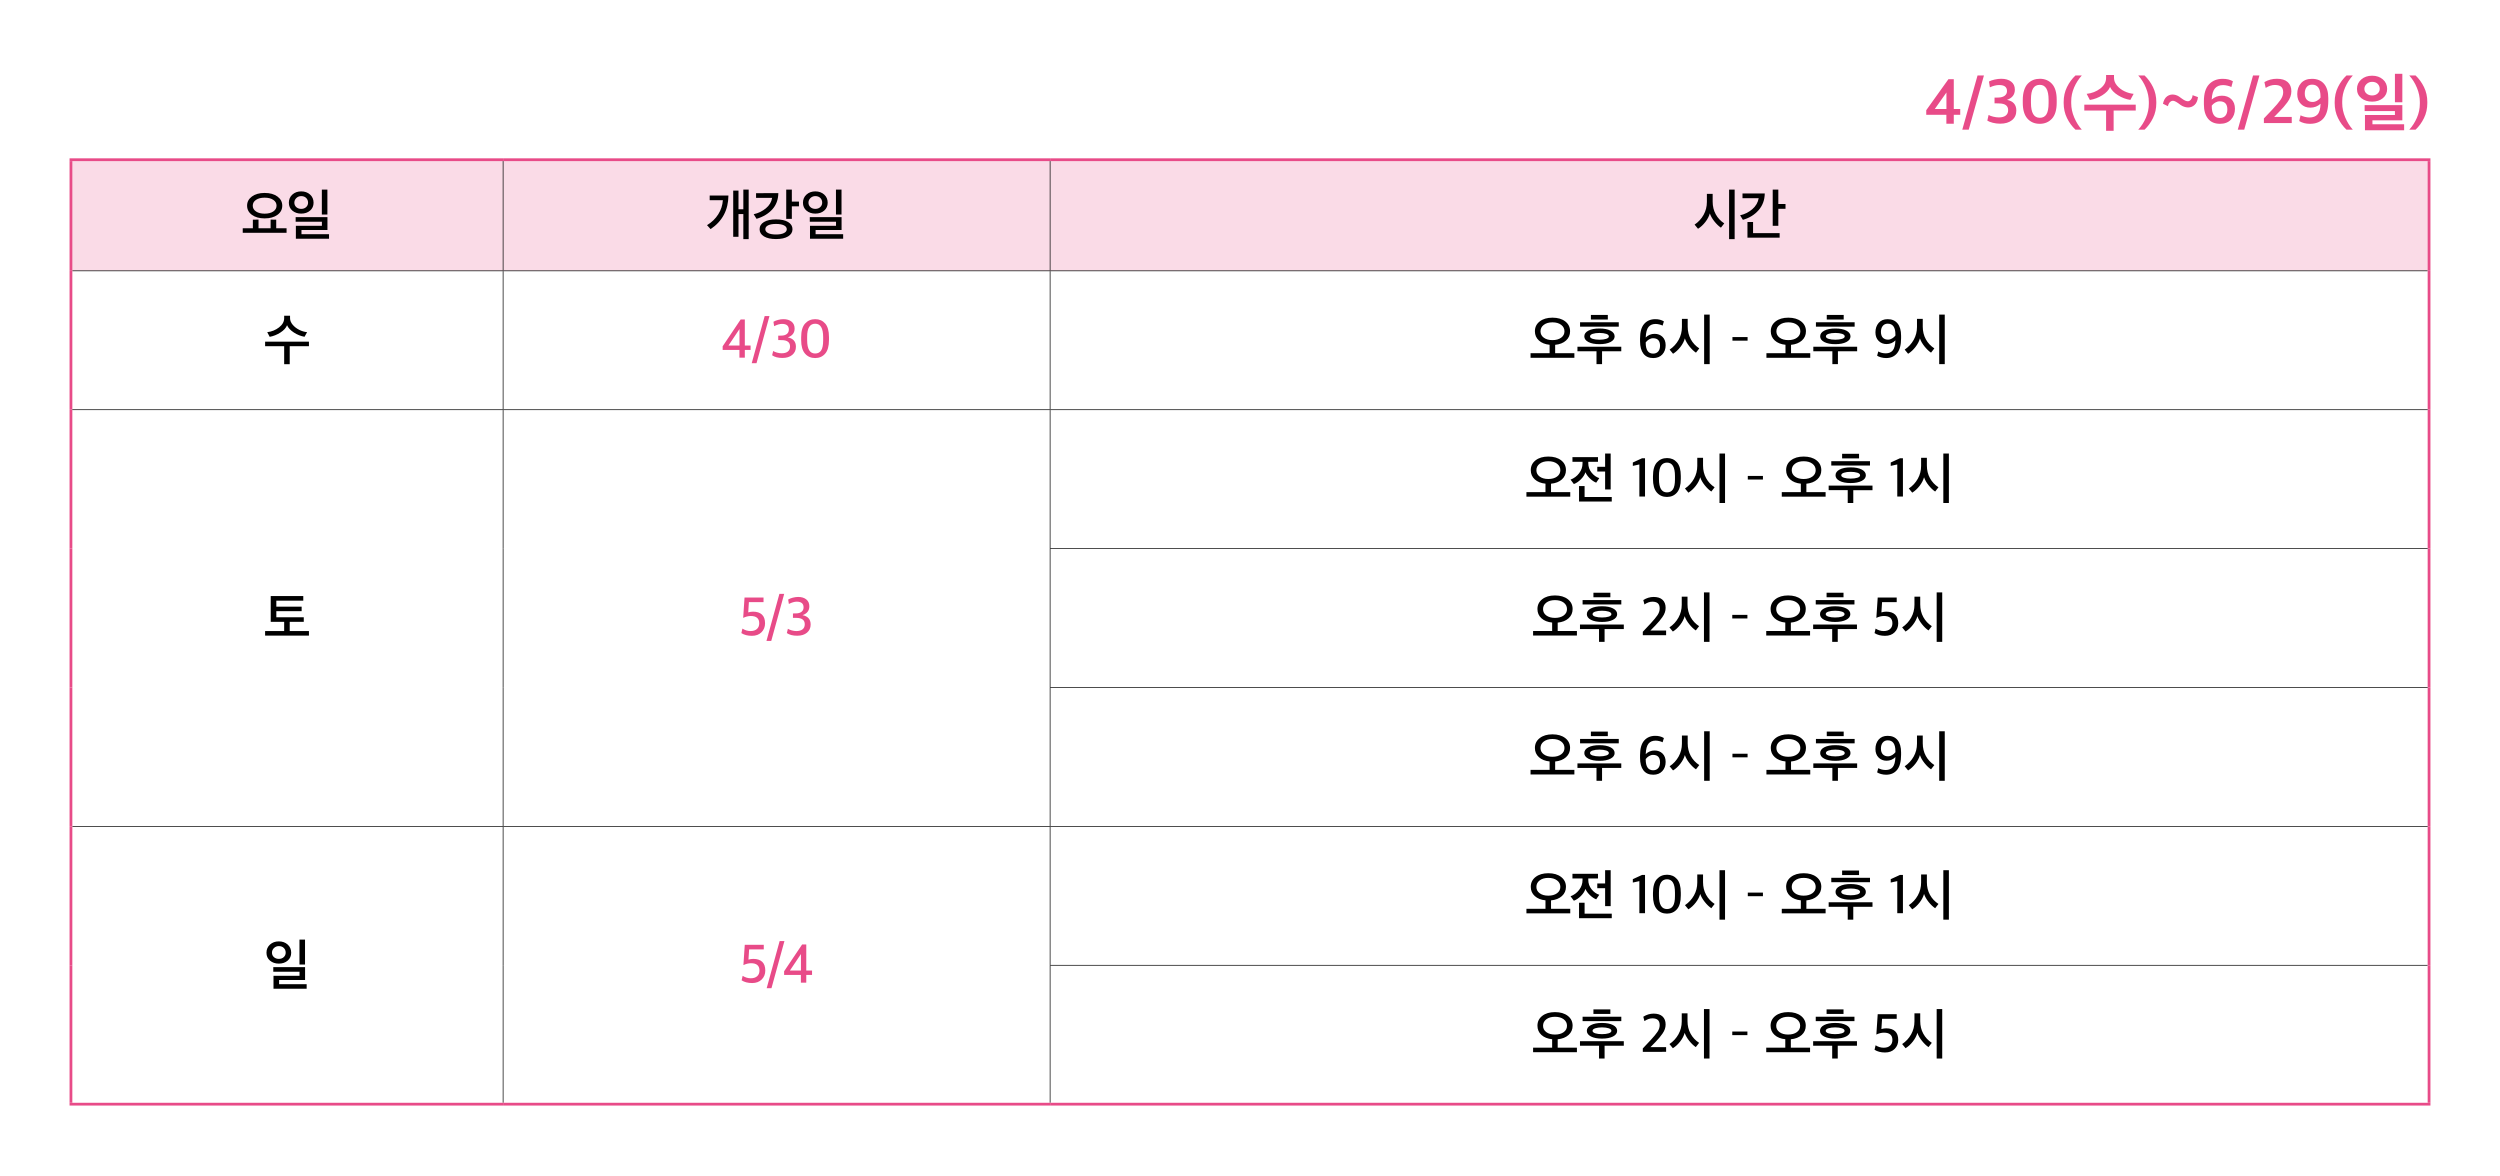 <svg xmlns="http://www.w3.org/2000/svg" xmlns:xlink="http://www.w3.org/1999/xlink" id="&#xB808;&#xC774;&#xC5B4;_1" x="0px" y="0px" viewBox="0 0 900 423.5" xml:space="preserve"><g>	<defs>		<rect id="SVGID_1_" width="900" height="423.5"></rect>	</defs>	<clipPath id="SVGID_2_">		<use xlink:href="#SVGID_1_"></use>	</clipPath>	<path clip-path="url(#SVGID_2_)" fill="#E84B88" d="M869.602,46.689c1.227-1.165,2.239-2.561,3.036-4.186s1.196-3.419,1.196-5.382  v-0.414c0-1.947-0.399-3.734-1.196-5.359s-1.809-3.021-3.036-4.186h-2.277c1.119,1.227,2.036,2.691,2.749,4.393  c0.713,1.702,1.069,3.412,1.069,5.129v0.667c0,1.748-0.353,3.431-1.058,5.048c-0.705,1.618-1.625,3.048-2.76,4.29H869.602z   M853.962,29.462c0.843,0,1.51,0.242,2.001,0.725c0.491,0.483,0.736,1.084,0.736,1.805c0,0.659-0.253,1.219-0.759,1.679  c-0.506,0.46-1.165,0.69-1.978,0.69c-0.797,0-1.46-0.222-1.989-0.667c-0.529-0.445-0.794-1.012-0.794-1.702  s0.276-1.284,0.828-1.782C852.559,29.711,853.211,29.462,853.962,29.462 M850.075,35.339c1.043,0.835,2.338,1.253,3.887,1.253  c1.579,0,2.875-0.422,3.887-1.265c1.012-0.843,1.518-1.947,1.518-3.312c0-1.395-0.51-2.538-1.529-3.427  c-1.02-0.889-2.312-1.334-3.876-1.334c-1.579,0-2.883,0.452-3.91,1.357s-1.541,2.039-1.541,3.404  C848.511,33.395,849.032,34.503,850.075,35.339 M864.841,26.564h-2.668v10.258h2.668V26.564z M865.485,44.734h-11.408v-1.403  h10.764v-5.474h-13.57v2.116h10.902v1.426h-10.787v5.497h14.099V44.734z M847.017,46.689c-1.104-1.242-2.017-2.71-2.737-4.405  c-0.721-1.694-1.081-3.407-1.081-5.14V36.5c0-1.748,0.352-3.427,1.058-5.037c0.705-1.61,1.625-3.044,2.76-4.301h-2.277  c-1.242,1.165-2.262,2.557-3.059,4.174c-0.798,1.618-1.196,3.408-1.196,5.371v0.414c0,1.963,0.398,3.757,1.196,5.382  c0.797,1.625,1.817,3.021,3.059,4.186H847.017z M835.379,34.775v0.391c-0.292,0.414-0.702,0.774-1.231,1.081  s-1.069,0.46-1.621,0.46c-0.844,0-1.522-0.257-2.036-0.77c-0.514-0.514-0.77-1.277-0.77-2.289c0-0.981,0.23-1.756,0.69-2.323  c0.46-0.567,1.111-0.851,1.955-0.851C834.374,30.474,835.379,31.908,835.379,34.775 M828.387,29.911  c-0.92,1.019-1.38,2.334-1.38,3.944c0,1.487,0.44,2.676,1.322,3.565c0.882,0.889,2.005,1.334,3.37,1.334  c1.441,0,2.675-0.468,3.703-1.403c-0.062,1.871-0.43,3.163-1.104,3.876c-0.675,0.712-1.641,1.069-2.898,1.069  c-0.522,0-1.097-0.081-1.725-0.241c-0.629-0.161-1.12-0.342-1.472-0.541l-0.483,2.07c1.104,0.659,2.384,0.989,3.841,0.989  c4.416,0,6.624-2.737,6.624-8.211v-1.058c0-2.223-0.51-3.933-1.53-5.129c-1.02-1.196-2.472-1.794-4.358-1.794  C830.61,28.381,829.307,28.891,828.387,29.911 M825.029,44.297v-2.208h-6.325l1.863-1.909c0.644-0.675,1.154-1.223,1.529-1.644  c0.376-0.422,0.817-0.974,1.323-1.657c0.506-0.682,0.878-1.356,1.115-2.023c0.238-0.668,0.357-1.331,0.357-1.99  c0-1.441-0.445-2.553-1.334-3.335c-0.889-0.782-2.185-1.173-3.887-1.173c-1.625,0-3.121,0.399-4.485,1.196l0.46,2.093  c1.165-0.705,2.254-1.058,3.266-1.058c1.027,0,1.79,0.207,2.288,0.621c0.499,0.414,0.748,1.089,0.748,2.024  c0,0.889-0.322,1.798-0.966,2.726c-0.644,0.927-1.633,2.096-2.967,3.507l-3.013,3.174v1.656H825.029z M807.917,46.689l5.474-19.527  h-2.3l-5.497,19.527H807.917z M796.233,38.156v-0.138c0.307-0.414,0.721-0.774,1.242-1.081c0.521-0.307,1.05-0.46,1.587-0.46  c1.855,0,2.783,0.966,2.783,2.898c0,0.981-0.241,1.744-0.724,2.288c-0.483,0.545-1.147,0.817-1.99,0.817  C797.199,42.48,796.233,41.039,796.233,38.156 M803.156,43.043c0.951-1.019,1.426-2.311,1.426-3.875  c0-1.472-0.433-2.626-1.299-3.462c-0.867-0.835-1.998-1.253-3.393-1.253c-1.38,0-2.607,0.46-3.68,1.38  c0.107-1.917,0.506-3.262,1.196-4.037c0.69-0.774,1.664-1.161,2.921-1.161c0.491,0,1.027,0.073,1.61,0.218  c0.583,0.146,1.035,0.303,1.357,0.472l0.552-2.07c-0.997-0.583-2.223-0.874-3.68-0.874c-2.024,0-3.657,0.652-4.899,1.955  c-1.242,1.303-1.863,3.343-1.863,6.118v1.127c0,2.193,0.495,3.906,1.484,5.141c0.989,1.234,2.426,1.851,4.312,1.851  C800.887,44.573,802.205,44.063,803.156,43.043 M782.617,34.062c-0.889-0.123-1.701,0.077-2.438,0.598  c-0.736,0.521-1.242,1.418-1.518,2.691c0.23,0.107,0.552,0.264,0.966,0.471s0.69,0.342,0.828,0.403  c0.123-0.629,0.372-1.123,0.748-1.484c0.376-0.36,0.786-0.509,1.23-0.448h-0.023c0.522,0.046,1.381,0.537,2.576,1.472  c0.798,0.567,1.687,0.874,2.668,0.92c0.921,0.015,1.718-0.287,2.392-0.908c0.675-0.622,1.081-1.561,1.219-2.818  c-0.368-0.123-1.012-0.353-1.932-0.69c-0.061,0.629-0.256,1.15-0.586,1.564s-0.701,0.621-1.116,0.621  c-0.153,0-0.31-0.023-0.471-0.069c-0.161-0.046-0.299-0.088-0.414-0.127c-0.115-0.038-0.272-0.118-0.472-0.241  c-0.199-0.123-0.337-0.207-0.414-0.253c-0.076-0.046-0.226-0.149-0.448-0.31c-0.222-0.162-0.357-0.257-0.403-0.288  C784.273,34.553,783.476,34.185,782.617,34.062 M772.038,46.689c1.226-1.165,2.238-2.561,3.036-4.186  c0.797-1.625,1.196-3.419,1.196-5.382v-0.414c0-1.947-0.399-3.734-1.196-5.359c-0.798-1.625-1.81-3.021-3.036-4.186h-2.277  c1.119,1.227,2.035,2.691,2.748,4.393c0.713,1.702,1.07,3.412,1.07,5.129v0.667c0,1.748-0.353,3.431-1.058,5.048  c-0.706,1.618-1.626,3.048-2.76,4.29H772.038z M764.827,32.866c-1.065-0.506-1.962-1.188-2.691-2.047  c-0.728-0.859-1.092-1.779-1.092-2.76v-1.058h-2.852v1.058c0,1.472-0.698,2.745-2.093,3.818s-3.028,1.71-4.899,1.909l1.15,2.208  c1.594-0.261,3.093-0.832,4.496-1.714c1.403-0.881,2.327-1.874,2.772-2.978c0.49,1.104,1.445,2.101,2.863,2.99  c1.419,0.889,2.902,1.449,4.451,1.679l1.173-2.185C766.986,33.679,765.893,33.372,764.827,32.866 M760.906,39.789h7.958v-2.116  h-18.515v2.116h7.843v7.291h2.714V39.789z M749.452,46.689c-1.104-1.242-2.016-2.71-2.737-4.405  c-0.721-1.694-1.081-3.407-1.081-5.14V36.5c0-1.748,0.353-3.427,1.058-5.037c0.705-1.61,1.625-3.044,2.76-4.301h-2.277  c-1.242,1.165-2.262,2.557-3.059,4.174c-0.797,1.618-1.196,3.408-1.196,5.371v0.414c0,1.963,0.399,3.757,1.196,5.382  s1.817,3.021,3.059,4.186H749.452z M731.144,37.006v-1.219c0-1.825,0.261-3.155,0.782-3.991c0.521-0.835,1.326-1.253,2.415-1.253  c2.101,0,3.151,1.802,3.151,5.405v1.173c0,1.855-0.261,3.201-0.782,4.037c-0.521,0.835-1.319,1.253-2.392,1.253  C732.202,42.411,731.144,40.609,731.144,37.006 M738.711,42.71c1.135-1.242,1.702-3.166,1.702-5.773v-0.989  c0-2.607-0.563-4.523-1.69-5.75c-1.127-1.227-2.588-1.84-4.382-1.84c-0.843,0-1.621,0.138-2.334,0.414  c-0.713,0.276-1.361,0.705-1.944,1.288s-1.039,1.38-1.368,2.392c-0.33,1.012-0.495,2.2-0.495,3.565v0.989  c0,2.545,0.56,4.443,1.679,5.692c1.119,1.25,2.599,1.875,4.439,1.875C736.112,44.573,737.576,43.952,738.711,42.71 M724.313,43.262  c1.043-0.843,1.564-1.993,1.564-3.45c0-2.131-1.119-3.419-3.358-3.864c1.886-0.659,2.829-1.886,2.829-3.68  c0-1.242-0.444-2.204-1.334-2.886c-0.889-0.683-2.077-1.024-3.565-1.024c-0.766,0-1.571,0.096-2.415,0.287  c-0.843,0.192-1.51,0.426-2.001,0.702l0.322,2.093c1.196-0.552,2.316-0.828,3.358-0.828c1.871,0,2.806,0.721,2.806,2.162  c0,0.721-0.276,1.284-0.828,1.69c-0.552,0.407-1.288,0.625-2.208,0.656l-1.449,0.023v2.047l1.633,0.046  c2.178,0.031,3.266,0.828,3.266,2.392c0,0.874-0.291,1.533-0.874,1.978c-0.582,0.445-1.41,0.667-2.484,0.667  c-0.598,0-1.261-0.088-1.989-0.265c-0.729-0.176-1.292-0.387-1.691-0.632l-0.46,2.047c0.476,0.307,1.139,0.567,1.99,0.782  c0.851,0.215,1.729,0.322,2.633,0.322C721.852,44.527,723.271,44.105,724.313,43.262 M708.743,46.689l5.474-19.527h-2.3  l-5.497,19.527H708.743z M700.716,33.303v5.934h-4.186L700.716,33.303z M703.361,44.55v-3.22h2.323v-2.093h-2.323V28.519h-1.932  l-7.981,11.155v1.656h7.245v3.22H703.361z"></path>	<path clip-path="url(#SVGID_2_)" fill="#FADBE7" d="M378.039,57.5h496.422v40H378.039V57.5z M181.119,57.5h196.92v40h-196.92V57.5z   M25.539,57.5h155.58v40H25.539V57.5z"></path>	<polyline clip-path="url(#SVGID_2_)" points="26.039,97.625 181.119,97.625 181.119,97.375 26.039,97.375  "></polyline>	<polyline clip-path="url(#SVGID_2_)" points="181.244,147.375 181.244,97.625 180.994,97.625 180.994,147.375  "></polyline>	<polyline clip-path="url(#SVGID_2_)" points="378.039,97.625 873.961,97.625 873.961,97.375 378.039,97.375  "></polyline>	<polyline clip-path="url(#SVGID_2_)" points="378.164,147.375 378.164,97.625 377.914,97.625 377.914,147.375  "></polyline>	<polyline clip-path="url(#SVGID_2_)" points="181.244,197.5 181.244,147.625 180.994,147.625 180.994,197.5  "></polyline>	<polyline clip-path="url(#SVGID_2_)" points="378.164,197.375 378.164,147.625 377.914,147.625 377.914,197.375  "></polyline>	<polyline clip-path="url(#SVGID_2_)" points="181.244,247.5 181.244,197.5 180.994,197.5 180.994,247.5  "></polyline>	<polyline clip-path="url(#SVGID_2_)" points="378.164,247.375 378.164,197.625 377.914,197.625 377.914,247.375  "></polyline>	<polyline clip-path="url(#SVGID_2_)" points="181.244,297.375 181.244,247.5 180.994,247.5 180.994,297.375  "></polyline>	<polyline clip-path="url(#SVGID_2_)" points="378.164,297.375 378.164,247.625 377.914,247.625 377.914,297.375  "></polyline>	<polyline clip-path="url(#SVGID_2_)" points="26.039,297.625 181.119,297.625 181.119,297.375 26.039,297.375  "></polyline>	<polyline clip-path="url(#SVGID_2_)" points="181.119,297.625 378.039,297.625 378.039,297.375 181.119,297.375  "></polyline>	<polyline clip-path="url(#SVGID_2_)" points="181.244,347.5 181.244,297.625 180.994,297.625 180.994,347.5  "></polyline>	<polyline clip-path="url(#SVGID_2_)" points="378.164,347.375 378.164,297.625 377.914,297.625 377.914,347.375  "></polyline>	<polyline clip-path="url(#SVGID_2_)" points="181.244,397 181.244,347.5 180.994,347.5 180.994,397  "></polyline>	<polyline clip-path="url(#SVGID_2_)" points="377.914,347.625 873.961,347.625 873.961,347.375 377.914,347.375  "></polyline>	<polyline clip-path="url(#SVGID_2_)" points="378.164,397 378.164,347.625 377.914,347.625 377.914,397  "></polyline>	<polyline clip-path="url(#SVGID_2_)" fill="#E84B88" points="25.039,58 181.119,58 181.119,57 25.039,57  "></polyline>	<polyline clip-path="url(#SVGID_2_)" fill="#E84B88" points="26.039,97.5 26.039,58 25.039,58 25.039,97.5  "></polyline>	<polyline clip-path="url(#SVGID_2_)" fill="#E84B88" points="181.119,58 378.039,58 378.039,57 181.119,57  "></polyline>	<polyline clip-path="url(#SVGID_2_)" fill="#E84B88" points="378.039,58 874.961,58 874.961,57 378.039,57  "></polyline>	<polyline clip-path="url(#SVGID_2_)" fill="#E84B88" points="874.961,97.5 874.961,58 873.961,58 873.961,97.5  "></polyline>	<polyline clip-path="url(#SVGID_2_)" fill="#E84B88" points="26.039,147.5 26.039,97.5 25.039,97.5 25.039,147.5  "></polyline>	<polyline clip-path="url(#SVGID_2_)" fill="#E84B88" points="874.961,147.5 874.961,97.5 873.961,97.5 873.961,147.5  "></polyline>	<polyline clip-path="url(#SVGID_2_)" fill="#E84B88" points="25.039,398 181.119,398 181.119,397 25.039,397  "></polyline>	<polyline clip-path="url(#SVGID_2_)" fill="#E84B88" points="181.119,398 378.039,398 378.039,397 181.119,397  "></polyline>	<polyline clip-path="url(#SVGID_2_)" fill="#E84B88" points="26.039,197.5 26.039,147.5 25.039,147.5 25.039,197.5  "></polyline>	<polyline clip-path="url(#SVGID_2_)" fill="#E84B88" points="26.039,247.5 26.039,197.5 25.039,197.5 25.039,247.5  "></polyline>	<polyline clip-path="url(#SVGID_2_)" fill="#E84B88" points="26.039,297.5 26.039,247.5 25.039,247.5 25.039,297.5  "></polyline>	<polyline clip-path="url(#SVGID_2_)" points="181.244,97.375 181.244,58 180.994,58 180.994,97.375  "></polyline>	<polyline clip-path="url(#SVGID_2_)" points="378.164,97.375 378.164,58 377.914,58 377.914,97.375  "></polyline>	<polyline clip-path="url(#SVGID_2_)" points="181.119,97.625 378.039,97.625 378.039,97.375 181.119,97.375  "></polyline>	<polyline clip-path="url(#SVGID_2_)" fill="#E84B88" points="874.961,197.5 874.961,147.5 873.961,147.5 873.961,197.5  "></polyline>	<polyline clip-path="url(#SVGID_2_)" fill="#E84B88" points="874.961,247.5 874.961,197.5 873.961,197.5 873.961,247.5  "></polyline>	<polyline clip-path="url(#SVGID_2_)" fill="#E84B88" points="874.961,297.5 874.961,247.5 873.961,247.5 873.961,297.5  "></polyline>	<polyline clip-path="url(#SVGID_2_)" fill="#E84B88" points="26.039,347.5 26.039,297.5 25.039,297.5 25.039,347.5  "></polyline>	<polyline clip-path="url(#SVGID_2_)" fill="#E84B88" points="26.039,397 26.039,347.5 25.039,347.5 25.039,397  "></polyline>	<polyline clip-path="url(#SVGID_2_)" fill="#E84B88" points="874.961,347.5 874.961,297.5 873.961,297.5 873.961,347.5  "></polyline>	<polyline clip-path="url(#SVGID_2_)" fill="#E84B88" points="874.961,397 874.961,347.5 873.961,347.5 873.961,397  "></polyline>	<polyline clip-path="url(#SVGID_2_)" fill="#E84B88" points="378.039,398 874.961,398 874.961,397 378.039,397  "></polyline>	<polyline clip-path="url(#SVGID_2_)" points="26.039,147.625 181.119,147.625 181.119,147.375 26.039,147.375  "></polyline>	<polyline clip-path="url(#SVGID_2_)" points="181.119,147.625 378.039,147.625 378.039,147.375 181.119,147.375  "></polyline>	<polyline clip-path="url(#SVGID_2_)" points="378.039,147.625 873.961,147.625 873.961,147.375 378.039,147.375  "></polyline>	<polyline clip-path="url(#SVGID_2_)" points="377.914,197.625 873.961,197.625 873.961,197.375 377.914,197.375  "></polyline>	<polyline clip-path="url(#SVGID_2_)" points="377.914,247.625 873.961,247.625 873.961,247.375 377.914,247.375  "></polyline>	<polyline clip-path="url(#SVGID_2_)" points="378.039,297.625 873.961,297.625 873.961,297.375 378.039,297.375  "></polyline>	<path clip-path="url(#SVGID_2_)" d="M117.862,68.26h-1.999v8.98h1.999V68.26z M118.45,84.32h-9.918V82.8h9.349v-4.64h-11.446v1.66  h9.447v1.46h-9.369v4.66h11.937V84.32z M110.218,74.55c-0.458,0.433-1.052,0.65-1.784,0.65c-0.706,0-1.294-0.21-1.764-0.63  c-0.47-0.42-0.706-0.957-0.706-1.61c0-0.653,0.242-1.21,0.726-1.67c0.483-0.46,1.064-0.69,1.744-0.69  c0.745,0,1.343,0.223,1.793,0.67c0.451,0.447,0.677,1.01,0.677,1.69C110.904,73.587,110.675,74.117,110.218,74.55 M111.619,70.04  c-0.843-0.76-1.905-1.14-3.185-1.14c-1.281,0-2.342,0.383-3.185,1.15c-0.843,0.767-1.264,1.743-1.264,2.93  c0,1.187,0.424,2.137,1.274,2.85c0.849,0.713,1.907,1.07,3.175,1.07c1.294,0,2.358-0.363,3.195-1.09  c0.836-0.727,1.254-1.67,1.254-2.83C112.883,71.78,112.462,70.8,111.619,70.04 M103.164,82.18H99.44v-3.1l-2.019-0.02v3.12H93.07  v-3.12l-2.039,0.02v3.1h-3.645v1.64h15.778V82.18z M95.265,76.92c-1.281,0-2.313-0.263-3.097-0.79  c-0.784-0.527-1.176-1.223-1.176-2.09s0.392-1.563,1.176-2.09c0.784-0.527,1.816-0.79,3.097-0.79c1.294,0,2.332,0.263,3.116,0.79  c0.784,0.527,1.176,1.223,1.176,2.09s-0.392,1.563-1.176,2.09C97.597,76.657,96.559,76.92,95.265,76.92 M99.871,70.74  c-1.163-0.853-2.698-1.28-4.606-1.28c-1.882,0-3.404,0.427-4.567,1.28c-1.163,0.853-1.744,1.953-1.744,3.3  c0,1.36,0.581,2.463,1.744,3.31c1.163,0.847,2.685,1.27,4.567,1.27c1.908,0,3.443-0.423,4.606-1.27  c1.163-0.847,1.744-1.95,1.744-3.31C101.615,72.693,101.034,71.593,99.871,70.74"></path>	<path clip-path="url(#SVGID_2_)" d="M302.945,68.26h-1.999v8.98h1.999V68.26z M303.534,84.32h-9.918V82.8h9.349v-4.64h-11.446v1.66  h9.447v1.46h-9.369v4.66h11.937V84.32z M295.301,74.55c-0.457,0.433-1.051,0.65-1.783,0.65c-0.706,0-1.294-0.21-1.764-0.63  c-0.47-0.42-0.706-0.957-0.706-1.61c0-0.653,0.242-1.21,0.725-1.67c0.484-0.46,1.065-0.69,1.745-0.69  c0.745,0,1.343,0.223,1.793,0.67c0.451,0.447,0.676,1.01,0.676,1.69C295.987,73.587,295.759,74.117,295.301,74.55 M296.703,70.04  c-0.843-0.76-1.905-1.14-3.185-1.14c-1.281,0-2.342,0.383-3.185,1.15c-0.843,0.767-1.264,1.743-1.264,2.93  c0,1.187,0.424,2.137,1.274,2.85c0.849,0.713,1.907,1.07,3.175,1.07c1.293,0,2.358-0.363,3.195-1.09  c0.836-0.727,1.254-1.67,1.254-2.83C297.967,71.78,297.546,70.8,296.703,70.04 M282.209,83.91c-0.686,0.34-1.637,0.51-2.852,0.51  s-2.159-0.17-2.832-0.51s-1.01-0.803-1.01-1.39c0-0.6,0.337-1.067,1.01-1.4s1.617-0.5,2.832-0.5s2.166,0.167,2.852,0.5  s1.029,0.8,1.029,1.4C283.238,83.107,282.895,83.57,282.209,83.91 M283.718,79.93c-1.052-0.633-2.506-0.95-4.361-0.95  c-1.842,0-3.286,0.317-4.332,0.95c-1.045,0.633-1.568,1.497-1.568,2.59c0,1.08,0.523,1.94,1.568,2.58  c1.046,0.64,2.49,0.96,4.332,0.96c1.855,0,3.309-0.32,4.361-0.96c1.052-0.64,1.578-1.5,1.578-2.58  C285.296,81.427,284.77,80.563,283.718,79.93 M272.183,69.54v1.7h5.782c-0.235,1.467-0.989,2.723-2.263,3.77  c-1.274,1.047-2.735,1.75-4.381,2.11l1.039,1.66c2.391-0.72,4.286-1.86,5.684-3.42c1.398-1.56,2.117-3.5,2.156-5.82H272.183z   M287.628,72.58h-2.567v-4.32h-2.019V78.8h2.019v-4.52h2.567V72.58z M255.488,70.4v1.68h4.744c-0.118,1.813-0.67,3.503-1.657,5.07  c-0.986,1.567-2.335,2.87-4.047,3.91l1.294,1.42c4.233-2.853,6.37-6.88,6.409-12.08H255.488z M269.522,68.26h-1.921v7.08h-1.744  v-6.72h-1.901v16.62h1.901v-8.18h1.744v9.02h1.921V68.26z"></path>	<path clip-path="url(#SVGID_2_)" d="M640.668,83.92h-9.565v-4h-2.019v5.64h11.584V83.92z M627.3,69.64v1.72h5.822  c-0.249,1.52-1.01,2.834-2.284,3.94c-1.274,1.107-2.741,1.84-4.4,2.2l1,1.64c2.286-0.64,4.161-1.787,5.625-3.44  c1.463-1.653,2.215-3.673,2.254-6.06H627.3z M642.784,73.44h-2.587v-5.18h-2.019v13.02h2.019v-6.12h2.587V73.44z M617.663,77.14  c-0.738-1.347-1.107-2.86-1.107-4.54v-2.8h-2.078v2.92c0,1.667-0.395,3.21-1.186,4.63c-0.79,1.42-1.871,2.59-3.243,3.51l1.235,1.5  c0.966-0.6,1.845-1.41,2.636-2.43c0.79-1.02,1.329-2.056,1.617-3.11c0.313,0.947,0.862,1.91,1.646,2.89  c0.784,0.98,1.568,1.73,2.352,2.25l1.196-1.54C619.424,79.58,618.401,78.487,617.663,77.14 M624.474,68.26h-1.999v17.82h1.999  V68.26z"></path>	<path clip-path="url(#SVGID_2_)" d="M107.72,118.74c-0.934-0.467-1.718-1.077-2.352-1.83c-0.634-0.753-0.95-1.537-0.95-2.35v-0.9  h-2.117v0.9c0,1.24-0.615,2.34-1.843,3.3c-1.228,0.96-2.646,1.533-4.253,1.72l0.882,1.68c1.372-0.253,2.666-0.773,3.881-1.56  c1.215-0.787,2.006-1.66,2.372-2.62c0.431,0.973,1.257,1.853,2.479,2.64c1.222,0.787,2.492,1.293,3.812,1.52l0.921-1.66  C109.598,119.487,108.654,119.207,107.72,118.74 M104.3,124.62h6.919V123H95.441v1.62h6.86v6.48h1.999V124.62z"></path>	<path clip-path="url(#SVGID_2_)" fill="#E84B88" d="M290.573,122.46v-1.24c0-3.12,0.967-4.68,2.901-4.68  c1.907,0,2.861,1.6,2.861,4.8v1.24c0,1.64-0.238,2.83-0.715,3.57s-1.199,1.11-2.166,1.11  C291.533,127.26,290.573,125.66,290.573,122.46 M297.061,127.31c0.914-1.06,1.372-2.703,1.372-4.93v-1.02  c0-2.227-0.458-3.86-1.372-4.9c-0.915-1.04-2.104-1.56-3.568-1.56c-1.489,0-2.708,0.523-3.655,1.57  c-0.948,1.047-1.421,2.703-1.421,4.97v0.96c0,2.2,0.464,3.833,1.391,4.9c0.928,1.067,2.143,1.6,3.646,1.6  C294.944,128.9,296.146,128.37,297.061,127.31 M285.218,127.76c0.876-0.733,1.313-1.713,1.313-2.94c0-1.853-0.973-2.973-2.92-3.36  c1.633-0.573,2.45-1.633,2.45-3.18c0-1.067-0.366-1.897-1.098-2.49c-0.731-0.593-1.711-0.89-2.94-0.89  c-0.614,0-1.261,0.09-1.94,0.27c-0.679,0.18-1.228,0.403-1.646,0.67l0.254,1.58c1.098-0.547,2.039-0.82,2.823-0.82  c1.646,0,2.469,0.68,2.469,2.04c0,0.68-0.238,1.21-0.715,1.59c-0.477,0.38-1.127,0.577-1.95,0.59l-1.157,0.02v1.58l1.294,0.02  c1.973,0.027,2.96,0.793,2.96,2.3c0,0.787-0.262,1.39-0.784,1.81c-0.523,0.42-1.281,0.63-2.274,0.63  c-0.497,0-1.036-0.08-1.617-0.24c-0.582-0.16-1.049-0.353-1.401-0.58l-0.373,1.54c0.915,0.64,2.156,0.96,3.724,0.96  C283.167,128.86,284.343,128.493,285.218,127.76 M272.347,130.74l4.665-16.96h-1.725l-4.665,16.96H272.347z M266.214,118.46v5.92  h-3.959L266.214,118.46z M268.135,128.76v-2.78h2.078v-1.6h-2.078V115h-1.49l-6.487,9.66v1.32h6.037v2.78H268.135z"></path>	<path clip-path="url(#SVGID_2_)" d="M693.3,122.14c-0.738-1.347-1.107-2.86-1.107-4.54v-2.8h-2.078v2.92  c0,1.667-0.395,3.21-1.186,4.63c-0.791,1.42-1.872,2.59-3.244,3.51l1.235,1.5c0.967-0.6,1.846-1.41,2.636-2.43  c0.791-1.02,1.33-2.057,1.617-3.11c0.314,0.947,0.863,1.91,1.647,2.89s1.568,1.73,2.352,2.25l1.195-1.54  C695.061,124.58,694.038,123.487,693.3,122.14 M700.111,113.26h-1.999v17.82h1.999V113.26z M682.35,120.44v0.36  c-0.288,0.387-0.676,0.73-1.166,1.03c-0.49,0.3-0.99,0.45-1.5,0.45c-0.771,0-1.388-0.237-1.852-0.71  c-0.464-0.473-0.696-1.177-0.696-2.11c0-0.88,0.219-1.59,0.657-2.13c0.437-0.54,1.035-0.81,1.793-0.81  C681.429,116.52,682.35,117.827,682.35,120.44 M676.313,116.25c-0.771,0.9-1.156,2.03-1.156,3.39c0,1.28,0.378,2.303,1.136,3.07  c0.758,0.767,1.712,1.15,2.862,1.15c1.267,0,2.332-0.44,3.195-1.32c-0.066,1.707-0.386,2.91-0.961,3.61  c-0.575,0.7-1.404,1.05-2.489,1.05c-1.058,0-1.967-0.227-2.724-0.68l-0.412,1.54c0.34,0.227,0.807,0.423,1.402,0.59  c0.594,0.167,1.205,0.25,1.832,0.25c1.686,0,3.005-0.583,3.959-1.75c0.954-1.167,1.431-2.957,1.431-5.37v-0.92  c0-1.907-0.418-3.377-1.254-4.41c-0.837-1.033-2.032-1.55-3.587-1.55C678.162,114.9,677.084,115.35,676.313,116.25 M663.73,113.38  h-6.096v1.64h6.096V113.38z M663.123,121.99c-0.654,0.207-1.457,0.31-2.411,0.31c-0.954,0-1.758-0.103-2.411-0.31  c-0.654-0.207-0.98-0.503-0.98-0.89c0-0.4,0.323-0.707,0.97-0.92c0.647-0.213,1.454-0.32,2.421-0.32c0.967,0,1.774,0.107,2.42,0.32  c0.647,0.213,0.971,0.52,0.971,0.92C664.103,121.487,663.776,121.783,663.123,121.99 M667.67,116.02h-13.936v1.58h13.936V116.02z   M661.653,126.46h6.918v-1.64h-15.778v1.64h6.86v4.62h2V126.46z M664.691,119.03c-0.994-0.513-2.32-0.77-3.979-0.77  c-1.66,0-2.983,0.257-3.969,0.77c-0.987,0.513-1.48,1.203-1.48,2.07c0,0.84,0.493,1.517,1.48,2.03  c0.986,0.513,2.309,0.77,3.969,0.77c1.646,0,2.969-0.257,3.969-0.77c0.999-0.513,1.499-1.19,1.499-2.03  C666.18,120.233,665.684,119.543,664.691,119.03 M646.925,121.57c-0.797,0.58-1.842,0.87-3.136,0.87c-1.28,0-2.316-0.29-3.106-0.87  c-0.791-0.58-1.186-1.343-1.186-2.29c0-0.96,0.395-1.74,1.186-2.34c0.79-0.6,1.826-0.9,3.106-0.9c1.307,0,2.355,0.3,3.146,0.9  c0.791,0.6,1.186,1.38,1.186,2.34C648.121,120.227,647.722,120.99,646.925,121.57 M651.688,127.16h-6.919v-3.02  c1.647-0.16,2.953-0.68,3.92-1.56c0.967-0.88,1.451-1.987,1.451-3.32c0-1.467-0.578-2.65-1.735-3.55  c-1.156-0.9-2.695-1.35-4.616-1.35c-1.894,0-3.42,0.45-4.576,1.35c-1.157,0.9-1.735,2.083-1.735,3.55  c0,1.333,0.477,2.437,1.431,3.31c0.954,0.873,2.241,1.39,3.861,1.55v3.04h-6.86v1.64h15.778V127.16z M623.68,122.64h5.449v-1.3  h-5.449V122.64z M608.677,122.14c-0.738-1.347-1.108-2.86-1.108-4.54v-2.8h-2.077v2.92c0,1.667-0.395,3.21-1.186,4.63  c-0.791,1.42-1.872,2.59-3.244,3.51l1.235,1.5c0.967-0.6,1.846-1.41,2.636-2.43c0.791-1.02,1.33-2.057,1.617-3.11  c0.314,0.947,0.863,1.91,1.647,2.89s1.568,1.73,2.352,2.25l1.195-1.54C610.438,124.58,609.415,123.487,608.677,122.14   M615.488,113.26h-1.999v17.82h1.999V113.26z M592.458,123.38v-0.12c0.287-0.4,0.673-0.75,1.157-1.05  c0.483-0.3,0.98-0.45,1.489-0.45c1.673,0,2.509,0.9,2.509,2.7c0,0.893-0.222,1.59-0.666,2.09c-0.445,0.5-1.052,0.75-1.823,0.75  C593.347,127.3,592.458,125.993,592.458,123.38 M598.436,127.6c0.797-0.867,1.196-1.973,1.196-3.32c0-1.267-0.373-2.267-1.117-3  c-0.745-0.733-1.699-1.1-2.862-1.1c-1.228,0-2.293,0.433-3.195,1.3c0.079-1.8,0.415-3.06,1.01-3.78  c0.594-0.72,1.447-1.08,2.557-1.08c0.432,0,0.892,0.063,1.382,0.19c0.49,0.127,0.866,0.263,1.127,0.41l0.471-1.52  c-0.863-0.533-1.895-0.8-3.097-0.8c-1.673,0-3.006,0.567-3.999,1.7c-0.993,1.133-1.489,2.887-1.489,5.26v1  c0,1.92,0.405,3.407,1.215,4.46c0.81,1.053,1.986,1.58,3.528,1.58C596.548,128.9,597.639,128.467,598.436,127.6 M578.817,113.38  h-6.096v1.64h6.096V113.38z M578.209,121.99c-0.653,0.207-1.457,0.31-2.41,0.31c-0.954,0-1.758-0.103-2.411-0.31  c-0.654-0.207-0.98-0.503-0.98-0.89c0-0.4,0.323-0.707,0.97-0.92c0.647-0.213,1.454-0.32,2.421-0.32c0.966,0,1.773,0.107,2.42,0.32  c0.647,0.213,0.97,0.52,0.97,0.92C579.189,121.487,578.863,121.783,578.209,121.99 M582.757,116.02h-13.936v1.58h13.936V116.02z   M576.739,126.46h6.919v-1.64H567.88v1.64h6.86v4.62h1.999V126.46z M579.777,119.03c-0.993-0.513-2.319-0.77-3.978-0.77  c-1.66,0-2.983,0.257-3.969,0.77c-0.987,0.513-1.48,1.203-1.48,2.07c0,0.84,0.493,1.517,1.48,2.03  c0.986,0.513,2.309,0.77,3.969,0.77c1.646,0,2.969-0.257,3.969-0.77c0.999-0.513,1.499-1.19,1.499-2.03  C581.267,120.233,580.77,119.543,579.777,119.03 M562.012,121.57c-0.797,0.58-1.842,0.87-3.136,0.87  c-1.281,0-2.316-0.29-3.106-0.87c-0.791-0.58-1.186-1.343-1.186-2.29c0-0.96,0.395-1.74,1.186-2.34c0.79-0.6,1.825-0.9,3.106-0.9  c1.307,0,2.355,0.3,3.146,0.9c0.79,0.6,1.186,1.38,1.186,2.34C563.208,120.227,562.809,120.99,562.012,121.57 M566.775,127.16  h-6.919v-3.02c1.647-0.16,2.953-0.68,3.92-1.56s1.451-1.987,1.451-3.32c0-1.467-0.579-2.65-1.735-3.55s-2.695-1.35-4.616-1.35  c-1.895,0-3.42,0.45-4.576,1.35c-1.157,0.9-1.735,2.083-1.735,3.55c0,1.333,0.477,2.437,1.431,3.31  c0.953,0.873,2.241,1.39,3.861,1.55v3.04h-6.86v1.64h15.778V127.16z"></path>	<polygon clip-path="url(#SVGID_2_)" points="109.356,222.22 99.478,222.22 99.478,220.02 108.592,220.02 108.592,218.4   99.478,218.4 99.478,216.24 109.18,216.24 109.18,214.58 97.459,214.58 97.459,223.86 102.3,223.86 102.3,227.18 95.44,227.18   95.44,228.82 111.218,228.82 111.218,227.18 104.299,227.18 104.299,223.86 109.356,223.86  "></polygon>	<path clip-path="url(#SVGID_2_)" fill="#E84B88" d="M290.519,227.76c0.876-0.733,1.314-1.713,1.314-2.94  c0-1.853-0.974-2.973-2.921-3.36c1.633-0.573,2.45-1.633,2.45-3.18c0-1.067-0.366-1.897-1.097-2.49  c-0.732-0.593-1.712-0.89-2.94-0.89c-0.615,0-1.262,0.09-1.941,0.27c-0.679,0.18-1.228,0.403-1.646,0.67l0.255,1.58  c1.097-0.547,2.038-0.82,2.822-0.82c1.646,0,2.47,0.68,2.47,2.04c0,0.68-0.239,1.21-0.716,1.59c-0.477,0.38-1.127,0.577-1.95,0.59  l-1.156,0.02v1.58l1.293,0.02c1.973,0.027,2.96,0.793,2.96,2.3c0,0.787-0.262,1.39-0.784,1.81c-0.523,0.42-1.281,0.63-2.274,0.63  c-0.497,0-1.036-0.08-1.617-0.24c-0.581-0.16-1.048-0.353-1.401-0.58l-0.373,1.54c0.915,0.64,2.156,0.96,3.724,0.96  C288.468,228.86,289.644,228.493,290.519,227.76 M277.648,230.74l4.665-16.96h-1.725l-4.665,16.96H277.648z M274.136,227.61  c0.856-0.86,1.284-1.93,1.284-3.21c0-1.4-0.373-2.45-1.117-3.15c-0.745-0.7-1.81-1.05-3.195-1.05c-0.575,0-1.157,0.087-1.745,0.26  l0.236-3.68h5.272v-1.66h-6.84l-0.49,7.32c0.953-0.453,1.862-0.68,2.724-0.68c2.038,0,3.058,0.873,3.058,2.62  c0,0.88-0.278,1.567-0.833,2.06c-0.556,0.493-1.323,0.74-2.303,0.74c-1.02,0-1.993-0.293-2.921-0.88l-0.372,1.62  c1.019,0.653,2.28,0.98,3.783,0.98C272.127,228.9,273.28,228.47,274.136,227.61"></path>	<path clip-path="url(#SVGID_2_)" d="M694.785,172.14c-0.738-1.347-1.107-2.86-1.107-4.54v-2.8H691.6v2.92  c0,1.667-0.395,3.21-1.185,4.63c-0.791,1.42-1.872,2.59-3.244,3.51l1.235,1.5c0.966-0.6,1.845-1.41,2.636-2.43  c0.79-1.02,1.329-2.057,1.617-3.11c0.313,0.947,0.862,1.91,1.646,2.89c0.784,0.98,1.568,1.73,2.352,2.25l1.196-1.54  C696.546,174.58,695.523,173.487,694.785,172.14 M701.596,163.26h-1.999v17.82h1.999V163.26z M685.054,178.74v-13.76h-1.078  l-3.312,1.52v1.22l2.352-0.52v11.54H685.054z M669.257,163.38h-6.096v1.64h6.096V163.38z M668.649,171.99  c-0.653,0.207-1.457,0.31-2.41,0.31c-0.954,0-1.758-0.103-2.411-0.31c-0.654-0.207-0.98-0.503-0.98-0.89  c0-0.4,0.323-0.707,0.97-0.92c0.647-0.213,1.454-0.32,2.421-0.32c0.967,0,1.773,0.107,2.42,0.32c0.647,0.213,0.97,0.52,0.97,0.92  C669.629,171.487,669.303,171.783,668.649,171.99 M673.197,166.02h-13.936v1.58h13.936V166.02z M667.18,176.46h6.918v-1.64H658.32  v1.64h6.86v4.62h2V176.46z M670.217,169.03c-0.993-0.513-2.319-0.77-3.978-0.77c-1.66,0-2.983,0.257-3.969,0.77  c-0.987,0.513-1.48,1.203-1.48,2.07c0,0.84,0.493,1.517,1.48,2.03c0.986,0.513,2.309,0.77,3.969,0.77  c1.646,0,2.969-0.257,3.969-0.77c0.999-0.513,1.499-1.19,1.499-2.03C671.707,170.233,671.21,169.543,670.217,169.03   M652.452,171.57c-0.797,0.58-1.842,0.87-3.136,0.87c-1.281,0-2.316-0.29-3.106-0.87c-0.791-0.58-1.186-1.343-1.186-2.29  c0-0.96,0.395-1.74,1.186-2.34c0.79-0.6,1.825-0.9,3.106-0.9c1.307,0,2.355,0.3,3.146,0.9c0.79,0.6,1.186,1.38,1.186,2.34  C653.648,170.227,653.249,170.99,652.452,171.57 M657.215,177.16h-6.919v-3.02c1.647-0.16,2.953-0.68,3.92-1.56  c0.967-0.88,1.451-1.987,1.451-3.32c0-1.467-0.579-2.65-1.735-3.55c-1.156-0.9-2.695-1.35-4.616-1.35  c-1.895,0-3.42,0.45-4.576,1.35c-1.157,0.9-1.735,2.083-1.735,3.55c0,1.333,0.477,2.437,1.431,3.31  c0.953,0.873,2.241,1.39,3.861,1.55v3.04h-6.86v1.64h15.778V177.16z M629.207,172.64h5.449v-1.3h-5.449V172.64z M614.204,172.14  c-0.739-1.347-1.108-2.86-1.108-4.54v-2.8h-2.077v2.92c0,1.667-0.396,3.21-1.186,4.63c-0.791,1.42-1.872,2.59-3.244,3.51l1.235,1.5  c0.967-0.6,1.845-1.41,2.636-2.43s1.33-2.057,1.617-3.11c0.314,0.947,0.863,1.91,1.647,2.89c0.784,0.98,1.568,1.73,2.351,2.25  l1.196-1.54C615.964,174.58,614.942,173.487,614.204,172.14 M621.015,163.26h-1.999v17.82h1.999V163.26z M597.226,172.46v-1.24  c0-3.12,0.967-4.68,2.901-4.68c1.908,0,2.862,1.6,2.862,4.8v1.24c0,1.64-0.239,2.83-0.716,3.57c-0.477,0.74-1.199,1.11-2.165,1.11  C598.187,177.26,597.226,175.66,597.226,172.46 M603.714,177.31c0.914-1.06,1.372-2.703,1.372-4.93v-1.02  c0-2.227-0.458-3.86-1.372-4.9c-0.915-1.04-2.104-1.56-3.567-1.56c-1.49,0-2.708,0.523-3.656,1.57  c-0.947,1.047-1.421,2.703-1.421,4.97v0.96c0,2.2,0.464,3.833,1.392,4.9c0.928,1.067,2.143,1.6,3.646,1.6  C601.597,178.9,602.799,178.37,603.714,177.31 M592.209,178.74v-13.76h-1.078l-3.312,1.52v1.22l2.352-0.52v11.54H592.209z   M580.234,178.92h-9.781v-3.94h-1.999v5.58h11.78V178.92z M579.842,163.26h-1.999v4.78h-2.823v1.72h2.823v6.44h1.999V163.26z   M569.709,166.24v0.6c0,1.28-0.406,2.453-1.216,3.52s-1.842,1.833-3.096,2.3l1.195,1.6c0.889-0.333,1.741-0.913,2.558-1.74  c0.816-0.827,1.349-1.667,1.597-2.52c0.366,0.813,0.918,1.57,1.657,2.27c0.738,0.7,1.479,1.197,2.224,1.49l1.117-1.64  c-1.071-0.333-1.999-0.997-2.783-1.99c-0.784-0.993-1.176-2.11-1.176-3.35v-0.54h3.489v-1.68h-9.192v1.68H569.709z M560.526,171.57  c-0.797,0.58-1.842,0.87-3.136,0.87c-1.281,0-2.316-0.29-3.106-0.87c-0.791-0.58-1.186-1.343-1.186-2.29  c0-0.96,0.395-1.74,1.186-2.34c0.79-0.6,1.825-0.9,3.106-0.9c1.307,0,2.355,0.3,3.146,0.9c0.79,0.6,1.186,1.38,1.186,2.34  C561.722,170.227,561.323,170.99,560.526,171.57 M565.289,177.16h-6.919v-3.02c1.647-0.16,2.953-0.68,3.92-1.56  c0.967-0.88,1.451-1.987,1.451-3.32c0-1.467-0.579-2.65-1.735-3.55s-2.695-1.35-4.616-1.35c-1.895,0-3.42,0.45-4.576,1.35  c-1.157,0.9-1.735,2.083-1.735,3.55c0,1.333,0.477,2.437,1.431,3.31c0.953,0.873,2.241,1.39,3.861,1.55v3.04h-6.86v1.64h15.778  V177.16z"></path>	<path clip-path="url(#SVGID_2_)" d="M692.388,222.14c-0.738-1.347-1.107-2.86-1.107-4.54v-2.8h-2.078v2.92  c0,1.667-0.395,3.21-1.185,4.63c-0.791,1.42-1.872,2.59-3.244,3.51l1.235,1.5c0.966-0.6,1.845-1.41,2.636-2.43  c0.79-1.02,1.329-2.057,1.617-3.11c0.313,0.947,0.862,1.91,1.646,2.89c0.784,0.98,1.568,1.73,2.352,2.25l1.196-1.54  C694.149,224.58,693.127,223.487,692.388,222.14 M699.2,213.26h-1.999v17.82h1.999V213.26z M682.079,227.61  c0.856-0.86,1.284-1.93,1.284-3.21c0-1.4-0.372-2.45-1.117-3.15s-1.81-1.05-3.195-1.05c-0.575,0-1.157,0.087-1.745,0.26l0.236-3.68  h5.272v-1.66h-6.84l-0.49,7.32c0.953-0.453,1.862-0.68,2.724-0.68c2.038,0,3.058,0.873,3.058,2.62c0,0.88-0.278,1.567-0.833,2.06  c-0.556,0.493-1.323,0.74-2.303,0.74c-1.02,0-1.993-0.293-2.921-0.88l-0.372,1.62c1.019,0.653,2.28,0.98,3.783,0.98  C680.07,228.9,681.224,228.47,682.079,227.61 M663.665,213.38h-6.096v1.64h6.096V213.38z M663.058,221.99  c-0.654,0.207-1.457,0.31-2.411,0.31c-0.954,0-1.758-0.103-2.411-0.31s-0.98-0.503-0.98-0.89c0-0.4,0.324-0.707,0.97-0.92  c0.647-0.213,1.454-0.32,2.421-0.32c0.967,0,1.774,0.107,2.421,0.32c0.646,0.213,0.97,0.52,0.97,0.92  C664.039,221.487,663.711,221.783,663.058,221.99 M667.605,216.02h-13.936v1.58h13.936V216.02z M661.589,226.46h6.919v-1.64  h-15.778v1.64h6.86v4.62h1.999V226.46z M664.627,219.03c-0.993-0.513-2.32-0.77-3.979-0.77c-1.66,0-2.983,0.257-3.969,0.77  c-0.987,0.513-1.48,1.203-1.48,2.07c0,0.84,0.493,1.517,1.48,2.03c0.986,0.513,2.309,0.77,3.969,0.77  c1.646,0,2.969-0.257,3.969-0.77s1.499-1.19,1.499-2.03C666.115,220.233,665.62,219.543,664.627,219.03 M646.86,221.57  c-0.797,0.58-1.842,0.87-3.135,0.87c-1.281,0-2.317-0.29-3.107-0.87c-0.791-0.58-1.186-1.343-1.186-2.29  c0-0.96,0.395-1.74,1.186-2.34c0.79-0.6,1.826-0.9,3.107-0.9c1.306,0,2.355,0.3,3.145,0.9c0.791,0.6,1.186,1.38,1.186,2.34  C648.057,220.227,647.657,220.99,646.86,221.57 M651.623,227.16h-6.919v-3.02c1.647-0.16,2.953-0.68,3.921-1.56  c0.966-0.88,1.45-1.987,1.45-3.32c0-1.467-0.578-2.65-1.735-3.55c-1.156-0.9-2.695-1.35-4.615-1.35c-1.895,0-3.421,0.45-4.577,1.35  c-1.157,0.9-1.735,2.083-1.735,3.55c0,1.333,0.477,2.437,1.431,3.31c0.954,0.873,2.241,1.39,3.861,1.55v3.04h-6.86v1.64h15.778  V227.16z M623.615,222.64h5.449v-1.3h-5.449V222.64z M608.612,222.14c-0.738-1.347-1.107-2.86-1.107-4.54v-2.8h-2.078v2.92  c0,1.667-0.395,3.21-1.186,4.63c-0.791,1.42-1.872,2.59-3.244,3.51l1.235,1.5c0.967-0.6,1.846-1.41,2.636-2.43  c0.791-1.02,1.33-2.057,1.617-3.11c0.314,0.947,0.863,1.91,1.647,2.89c0.784,0.98,1.568,1.73,2.352,2.25l1.195-1.54  C610.373,224.58,609.351,223.487,608.612,222.14 M615.424,213.26h-1.999v17.82h1.999V213.26z M599.799,228.66v-1.68h-5.645  l1.803-1.84c0.614-0.667,1.081-1.183,1.402-1.55c0.32-0.367,0.686-0.843,1.097-1.43c0.412-0.587,0.709-1.147,0.892-1.68  c0.183-0.533,0.275-1.087,0.275-1.66c0-1.24-0.37-2.203-1.108-2.89c-0.738-0.687-1.806-1.03-3.204-1.03  c-1.294,0-2.536,0.373-3.724,1.12l0.411,1.58c0.993-0.667,1.941-1,2.842-1c0.889,0,1.552,0.197,1.99,0.59  c0.437,0.393,0.656,1.017,0.656,1.87c0,0.813-0.261,1.61-0.784,2.39s-1.346,1.777-2.469,2.99l-2.823,3v1.22H599.799z   M579.729,213.38h-6.096v1.64h6.096V213.38z M579.12,221.99c-0.653,0.207-1.457,0.31-2.41,0.31c-0.954,0-1.758-0.103-2.411-0.31  c-0.654-0.207-0.98-0.503-0.98-0.89c0-0.4,0.323-0.707,0.97-0.92c0.647-0.213,1.454-0.32,2.421-0.32c0.966,0,1.773,0.107,2.42,0.32  s0.97,0.52,0.97,0.92C580.1,221.487,579.774,221.783,579.12,221.99 M583.669,216.02h-13.936v1.58h13.936V216.02z M577.651,226.46  h6.919v-1.64h-15.778v1.64h6.86v4.62h1.999V226.46z M580.688,219.03c-0.993-0.513-2.319-0.77-3.978-0.77  c-1.66,0-2.983,0.257-3.969,0.77c-0.987,0.513-1.48,1.203-1.48,2.07c0,0.84,0.493,1.517,1.48,2.03  c0.986,0.513,2.309,0.77,3.969,0.77c1.646,0,2.969-0.257,3.969-0.77c0.999-0.513,1.499-1.19,1.499-2.03  C582.178,220.233,581.682,219.543,580.688,219.03 M562.924,221.57c-0.797,0.58-1.842,0.87-3.136,0.87  c-1.281,0-2.316-0.29-3.106-0.87c-0.791-0.58-1.186-1.343-1.186-2.29c0-0.96,0.395-1.74,1.186-2.34c0.79-0.6,1.825-0.9,3.106-0.9  c1.307,0,2.355,0.3,3.146,0.9c0.79,0.6,1.186,1.38,1.186,2.34C564.12,220.227,563.721,220.99,562.924,221.57 M567.687,227.16  h-6.919v-3.02c1.647-0.16,2.953-0.68,3.92-1.56c0.967-0.88,1.451-1.987,1.451-3.32c0-1.467-0.579-2.65-1.735-3.55  c-1.156-0.9-2.695-1.35-4.616-1.35c-1.895,0-3.42,0.45-4.576,1.35c-1.157,0.9-1.735,2.083-1.735,3.55  c0,1.333,0.477,2.437,1.431,3.31c0.953,0.873,2.241,1.39,3.861,1.55v3.04h-6.86v1.64h15.778V227.16z"></path>	<path clip-path="url(#SVGID_2_)" d="M693.3,272.14c-0.738-1.347-1.107-2.86-1.107-4.54v-2.8h-2.078v2.92  c0,1.667-0.395,3.21-1.186,4.63c-0.791,1.42-1.872,2.59-3.244,3.51l1.235,1.5c0.967-0.6,1.846-1.41,2.636-2.43  c0.791-1.02,1.33-2.057,1.617-3.11c0.314,0.947,0.863,1.91,1.647,2.89c0.784,0.98,1.568,1.73,2.352,2.25l1.195-1.54  C695.061,274.58,694.038,273.487,693.3,272.14 M700.111,263.26h-1.999v17.82h1.999V263.26z M682.35,270.44v0.36  c-0.288,0.387-0.676,0.73-1.166,1.03c-0.49,0.3-0.99,0.45-1.5,0.45c-0.771,0-1.388-0.237-1.852-0.71  c-0.464-0.473-0.696-1.177-0.696-2.11c0-0.88,0.219-1.59,0.657-2.13c0.437-0.54,1.035-0.81,1.793-0.81  C681.429,266.52,682.35,267.827,682.35,270.44 M676.313,266.25c-0.771,0.9-1.156,2.03-1.156,3.39c0,1.28,0.378,2.303,1.136,3.07  c0.758,0.767,1.712,1.15,2.862,1.15c1.267,0,2.332-0.44,3.195-1.32c-0.066,1.707-0.386,2.91-0.961,3.61  c-0.575,0.7-1.404,1.05-2.489,1.05c-1.058,0-1.967-0.227-2.724-0.68l-0.412,1.54c0.34,0.227,0.807,0.423,1.402,0.59  c0.594,0.167,1.205,0.25,1.832,0.25c1.686,0,3.005-0.583,3.959-1.75c0.954-1.167,1.431-2.957,1.431-5.37v-0.92  c0-1.907-0.418-3.377-1.254-4.41c-0.837-1.033-2.032-1.55-3.587-1.55C678.162,264.9,677.084,265.35,676.313,266.25 M663.73,263.38  h-6.096v1.64h6.096V263.38z M663.123,271.99c-0.654,0.207-1.457,0.31-2.411,0.31c-0.954,0-1.758-0.103-2.411-0.31  c-0.654-0.207-0.98-0.503-0.98-0.89c0-0.4,0.323-0.707,0.97-0.92c0.647-0.213,1.454-0.32,2.421-0.32c0.967,0,1.774,0.107,2.42,0.32  c0.647,0.213,0.971,0.52,0.971,0.92C664.103,271.487,663.776,271.783,663.123,271.99 M667.67,266.02h-13.936v1.58h13.936V266.02z   M661.653,276.46h6.918v-1.64h-15.778v1.64h6.86v4.62h2V276.46z M664.691,269.03c-0.994-0.513-2.32-0.77-3.979-0.77  c-1.66,0-2.983,0.257-3.969,0.77c-0.987,0.513-1.48,1.203-1.48,2.07c0,0.84,0.493,1.517,1.48,2.03  c0.986,0.513,2.309,0.77,3.969,0.77c1.646,0,2.969-0.257,3.969-0.77c0.999-0.513,1.499-1.19,1.499-2.03  C666.18,270.233,665.684,269.543,664.691,269.03 M646.925,271.57c-0.797,0.58-1.842,0.87-3.136,0.87c-1.28,0-2.316-0.29-3.106-0.87  c-0.791-0.58-1.186-1.343-1.186-2.29c0-0.96,0.395-1.74,1.186-2.34c0.79-0.6,1.826-0.9,3.106-0.9c1.307,0,2.355,0.3,3.146,0.9  c0.791,0.6,1.186,1.38,1.186,2.34C648.121,270.227,647.722,270.99,646.925,271.57 M651.688,277.16h-6.919v-3.02  c1.647-0.16,2.953-0.68,3.92-1.56c0.967-0.88,1.451-1.987,1.451-3.32c0-1.467-0.578-2.65-1.735-3.55  c-1.156-0.9-2.695-1.35-4.616-1.35c-1.894,0-3.42,0.45-4.576,1.35c-1.157,0.9-1.735,2.083-1.735,3.55  c0,1.333,0.477,2.437,1.431,3.31s2.241,1.39,3.861,1.55v3.04h-6.86v1.64h15.778V277.16z M623.68,272.64h5.449v-1.3h-5.449V272.64z   M608.677,272.14c-0.738-1.347-1.108-2.86-1.108-4.54v-2.8h-2.077v2.92c0,1.667-0.395,3.21-1.186,4.63  c-0.791,1.42-1.872,2.59-3.244,3.51l1.235,1.5c0.967-0.6,1.846-1.41,2.636-2.43c0.791-1.02,1.33-2.057,1.617-3.11  c0.314,0.947,0.863,1.91,1.647,2.89c0.784,0.98,1.568,1.73,2.352,2.25l1.195-1.54C610.438,274.58,609.415,273.487,608.677,272.14   M615.488,263.26h-1.999v17.82h1.999V263.26z M592.458,273.38v-0.12c0.287-0.4,0.673-0.75,1.157-1.05  c0.483-0.3,0.98-0.45,1.489-0.45c1.673,0,2.509,0.9,2.509,2.7c0,0.893-0.222,1.59-0.666,2.09c-0.445,0.5-1.052,0.75-1.823,0.75  C593.347,277.3,592.458,275.993,592.458,273.38 M598.436,277.6c0.797-0.867,1.196-1.973,1.196-3.32c0-1.267-0.373-2.267-1.117-3  c-0.745-0.733-1.699-1.1-2.862-1.1c-1.228,0-2.293,0.433-3.195,1.3c0.079-1.8,0.415-3.06,1.01-3.78  c0.594-0.72,1.447-1.08,2.557-1.08c0.432,0,0.892,0.063,1.382,0.19c0.49,0.127,0.866,0.263,1.127,0.41l0.471-1.52  c-0.863-0.533-1.895-0.8-3.097-0.8c-1.673,0-3.006,0.567-3.999,1.7s-1.489,2.887-1.489,5.26v1c0,1.92,0.405,3.407,1.215,4.46  s1.986,1.58,3.528,1.58C596.548,278.9,597.639,278.467,598.436,277.6 M578.817,263.38h-6.096v1.64h6.096V263.38z M578.209,271.99  c-0.653,0.207-1.457,0.31-2.41,0.31c-0.954,0-1.758-0.103-2.411-0.31c-0.654-0.207-0.98-0.503-0.98-0.89  c0-0.4,0.323-0.707,0.97-0.92c0.647-0.213,1.454-0.32,2.421-0.32c0.966,0,1.773,0.107,2.42,0.32c0.647,0.213,0.97,0.52,0.97,0.92  C579.189,271.487,578.863,271.783,578.209,271.99 M582.757,266.02h-13.936v1.58h13.936V266.02z M576.739,276.46h6.919v-1.64H567.88  v1.64h6.86v4.62h1.999V276.46z M579.777,269.03c-0.993-0.513-2.319-0.77-3.978-0.77c-1.66,0-2.983,0.257-3.969,0.77  c-0.987,0.513-1.48,1.203-1.48,2.07c0,0.84,0.493,1.517,1.48,2.03c0.986,0.513,2.309,0.77,3.969,0.77  c1.646,0,2.969-0.257,3.969-0.77c0.999-0.513,1.499-1.19,1.499-2.03C581.267,270.233,580.77,269.543,579.777,269.03   M562.012,271.57c-0.797,0.58-1.842,0.87-3.136,0.87c-1.281,0-2.316-0.29-3.106-0.87c-0.791-0.58-1.186-1.343-1.186-2.29  c0-0.96,0.395-1.74,1.186-2.34c0.79-0.6,1.825-0.9,3.106-0.9c1.307,0,2.355,0.3,3.146,0.9c0.79,0.6,1.186,1.38,1.186,2.34  C563.208,270.227,562.809,270.99,562.012,271.57 M566.775,277.16h-6.919v-3.02c1.647-0.16,2.953-0.68,3.92-1.56  c0.967-0.88,1.451-1.987,1.451-3.32c0-1.467-0.579-2.65-1.735-3.55c-1.156-0.9-2.695-1.35-4.616-1.35  c-1.895,0-3.42,0.45-4.576,1.35c-1.157,0.9-1.735,2.083-1.735,3.55c0,1.333,0.477,2.437,1.431,3.31  c0.953,0.873,2.241,1.39,3.861,1.55v3.04h-6.86v1.64h15.778V277.16z"></path>	<path clip-path="url(#SVGID_2_)" d="M109.808,338.26h-1.999v8.98h1.999V338.26z M110.396,354.32h-9.918v-1.52h9.349v-4.64H98.381  v1.66h9.447v1.46h-9.369v4.66h11.937V354.32z M102.164,344.55c-0.458,0.433-1.052,0.65-1.784,0.65c-0.706,0-1.294-0.21-1.764-0.63  s-0.706-0.957-0.706-1.61c0-0.653,0.242-1.21,0.726-1.67c0.483-0.46,1.064-0.69,1.744-0.69c0.745,0,1.343,0.223,1.793,0.67  c0.451,0.447,0.677,1.01,0.677,1.69C102.85,343.587,102.621,344.117,102.164,344.55 M103.565,340.04  c-0.843-0.76-1.905-1.14-3.185-1.14c-1.281,0-2.342,0.383-3.185,1.15s-1.264,1.743-1.264,2.93s0.424,2.137,1.274,2.85  c0.849,0.713,1.907,1.07,3.175,1.07c1.294,0,2.358-0.363,3.195-1.09c0.836-0.727,1.254-1.67,1.254-2.83  C104.829,341.78,104.408,340.8,103.565,340.04"></path>	<path clip-path="url(#SVGID_2_)" fill="#E84B88" d="M288.339,343.46v5.92h-3.96L288.339,343.46z M290.259,353.76v-2.78h2.078v-1.6  h-2.078V340h-1.489l-6.488,9.66v1.32h6.037v2.78H290.259z M277.733,355.74l4.665-16.96h-1.725l-4.665,16.96H277.733z   M274.221,352.61c0.856-0.86,1.284-1.93,1.284-3.21c0-1.4-0.373-2.45-1.117-3.15c-0.745-0.7-1.81-1.05-3.195-1.05  c-0.575,0-1.157,0.087-1.745,0.26l0.236-3.68h5.272v-1.66h-6.84l-0.49,7.32c0.953-0.453,1.862-0.68,2.724-0.68  c2.038,0,3.058,0.873,3.058,2.62c0,0.88-0.278,1.567-0.833,2.06c-0.556,0.493-1.323,0.74-2.303,0.74  c-1.02,0-1.993-0.293-2.921-0.88l-0.372,1.62c1.019,0.653,2.28,0.98,3.783,0.98C272.212,353.9,273.365,353.47,274.221,352.61"></path>	<path clip-path="url(#SVGID_2_)" d="M694.785,322.14c-0.738-1.347-1.107-2.86-1.107-4.54v-2.8H691.6v2.92  c0,1.667-0.395,3.21-1.185,4.63c-0.791,1.42-1.872,2.59-3.244,3.51l1.235,1.5c0.966-0.6,1.845-1.41,2.636-2.43  c0.79-1.02,1.329-2.057,1.617-3.11c0.313,0.947,0.862,1.91,1.646,2.89s1.568,1.73,2.352,2.25l1.196-1.54  C696.546,324.58,695.523,323.487,694.785,322.14 M701.596,313.26h-1.999v17.82h1.999V313.26z M685.054,328.74v-13.76h-1.078  l-3.312,1.52v1.22l2.352-0.52v11.54H685.054z M669.257,313.38h-6.096v1.64h6.096V313.38z M668.649,321.99  c-0.653,0.207-1.457,0.31-2.41,0.31c-0.954,0-1.758-0.103-2.411-0.31c-0.654-0.207-0.98-0.503-0.98-0.89  c0-0.4,0.323-0.707,0.97-0.92c0.647-0.213,1.454-0.32,2.421-0.32c0.967,0,1.773,0.107,2.42,0.32c0.647,0.213,0.97,0.52,0.97,0.92  C669.629,321.487,669.303,321.783,668.649,321.99 M673.197,316.02h-13.936v1.58h13.936V316.02z M667.179,326.46h6.919v-1.64H658.32  v1.64h6.86v4.62h1.999V326.46z M670.217,319.03c-0.993-0.513-2.319-0.77-3.978-0.77c-1.66,0-2.983,0.257-3.969,0.77  c-0.987,0.513-1.48,1.203-1.48,2.07c0,0.84,0.493,1.517,1.48,2.03c0.986,0.513,2.309,0.77,3.969,0.77  c1.646,0,2.969-0.257,3.969-0.77c0.999-0.513,1.499-1.19,1.499-2.03C671.707,320.233,671.21,319.543,670.217,319.03   M652.452,321.57c-0.797,0.58-1.842,0.87-3.136,0.87c-1.28,0-2.316-0.29-3.106-0.87c-0.791-0.58-1.186-1.343-1.186-2.29  c0-0.96,0.395-1.74,1.186-2.34c0.79-0.6,1.826-0.9,3.106-0.9c1.307,0,2.355,0.3,3.146,0.9c0.79,0.6,1.186,1.38,1.186,2.34  C653.648,320.227,653.249,320.99,652.452,321.57 M657.215,327.16h-6.919v-3.02c1.647-0.16,2.953-0.68,3.92-1.56  c0.967-0.88,1.451-1.987,1.451-3.32c0-1.467-0.579-2.65-1.735-3.55c-1.156-0.9-2.695-1.35-4.616-1.35  c-1.895,0-3.42,0.45-4.576,1.35c-1.157,0.9-1.735,2.083-1.735,3.55c0,1.333,0.477,2.437,1.431,3.31  c0.954,0.873,2.241,1.39,3.861,1.55v3.04h-6.86v1.64h15.778V327.16z M629.207,322.64h5.449v-1.3h-5.449V322.64z M614.204,322.14  c-0.739-1.347-1.108-2.86-1.108-4.54v-2.8h-2.077v2.92c0,1.667-0.396,3.21-1.186,4.63c-0.791,1.42-1.872,2.59-3.244,3.51l1.235,1.5  c0.967-0.6,1.845-1.41,2.636-2.43c0.791-1.02,1.33-2.057,1.617-3.11c0.314,0.947,0.863,1.91,1.647,2.89s1.568,1.73,2.351,2.25  l1.196-1.54C615.964,324.58,614.942,323.487,614.204,322.14 M621.015,313.26h-1.999v17.82h1.999V313.26z M597.226,322.46v-1.24  c0-3.12,0.967-4.68,2.901-4.68c1.908,0,2.862,1.6,2.862,4.8v1.24c0,1.64-0.239,2.83-0.716,3.57c-0.477,0.74-1.199,1.11-2.165,1.11  C598.187,327.26,597.226,325.66,597.226,322.46 M603.714,327.31c0.914-1.06,1.372-2.703,1.372-4.93v-1.02  c0-2.227-0.458-3.86-1.372-4.9c-0.915-1.04-2.104-1.56-3.567-1.56c-1.49,0-2.708,0.523-3.656,1.57  c-0.947,1.047-1.421,2.703-1.421,4.97v0.96c0,2.2,0.464,3.833,1.392,4.9c0.928,1.067,2.143,1.6,3.646,1.6  C601.597,328.9,602.799,328.37,603.714,327.31 M592.209,328.74v-13.76h-1.078l-3.312,1.52v1.22l2.352-0.52v11.54H592.209z   M580.234,328.92h-9.781v-3.94h-1.999v5.58h11.78V328.92z M579.842,313.26h-1.999v4.78h-2.823v1.72h2.823v6.44h1.999V313.26z   M569.709,316.24v0.6c0,1.28-0.406,2.453-1.216,3.52s-1.842,1.833-3.096,2.3l1.195,1.6c0.889-0.333,1.741-0.913,2.558-1.74  c0.816-0.827,1.349-1.667,1.597-2.52c0.366,0.813,0.918,1.57,1.657,2.27c0.738,0.7,1.479,1.197,2.224,1.49l1.117-1.64  c-1.071-0.333-1.999-0.997-2.783-1.99c-0.784-0.993-1.176-2.11-1.176-3.35v-0.54h3.489v-1.68h-9.192v1.68H569.709z M560.526,321.57  c-0.797,0.58-1.842,0.87-3.136,0.87c-1.281,0-2.316-0.29-3.106-0.87c-0.791-0.58-1.186-1.343-1.186-2.29  c0-0.96,0.395-1.74,1.186-2.34c0.79-0.6,1.825-0.9,3.106-0.9c1.307,0,2.355,0.3,3.146,0.9c0.79,0.6,1.186,1.38,1.186,2.34  C561.722,320.227,561.323,320.99,560.526,321.57 M565.289,327.16h-6.919v-3.02c1.647-0.16,2.953-0.68,3.92-1.56  s1.451-1.987,1.451-3.32c0-1.467-0.579-2.65-1.735-3.55s-2.695-1.35-4.616-1.35c-1.895,0-3.42,0.45-4.576,1.35  c-1.157,0.9-1.735,2.083-1.735,3.55c0,1.333,0.477,2.437,1.431,3.31c0.953,0.873,2.241,1.39,3.861,1.55v3.04h-6.86v1.64h15.778  V327.16z"></path>	<path clip-path="url(#SVGID_2_)" d="M692.388,372.14c-0.738-1.347-1.107-2.86-1.107-4.54v-2.8h-2.078v2.92  c0,1.667-0.395,3.21-1.185,4.63c-0.791,1.42-1.872,2.59-3.244,3.51l1.235,1.5c0.966-0.6,1.845-1.41,2.636-2.43  c0.79-1.02,1.329-2.057,1.617-3.11c0.313,0.947,0.862,1.91,1.646,2.89c0.784,0.98,1.568,1.73,2.352,2.25l1.196-1.54  C694.149,374.58,693.127,373.487,692.388,372.14 M699.2,363.26h-1.999v17.82h1.999V363.26z M682.079,377.61  c0.856-0.86,1.284-1.93,1.284-3.21c0-1.4-0.372-2.45-1.117-3.15c-0.745-0.7-1.81-1.05-3.195-1.05c-0.575,0-1.157,0.087-1.745,0.26  l0.236-3.68h5.272v-1.66h-6.84l-0.49,7.32c0.953-0.453,1.862-0.68,2.724-0.68c2.038,0,3.058,0.873,3.058,2.62  c0,0.88-0.278,1.567-0.833,2.06c-0.556,0.493-1.323,0.74-2.303,0.74c-1.02,0-1.993-0.293-2.921-0.88l-0.372,1.62  c1.019,0.653,2.28,0.98,3.783,0.98C680.07,378.9,681.224,378.47,682.079,377.61 M663.665,363.38h-6.096v1.64h6.096V363.38z   M663.058,371.99c-0.654,0.207-1.457,0.31-2.411,0.31c-0.954,0-1.758-0.103-2.411-0.31s-0.98-0.503-0.98-0.89  c0-0.4,0.324-0.707,0.97-0.92c0.647-0.213,1.454-0.32,2.421-0.32c0.967,0,1.774,0.107,2.421,0.32c0.646,0.213,0.97,0.52,0.97,0.92  C664.039,371.487,663.711,371.783,663.058,371.99 M667.605,366.02h-13.936v1.58h13.936V366.02z M661.589,376.46h6.919v-1.64  h-15.778v1.64h6.86v4.62h1.999V376.46z M664.627,369.03c-0.993-0.513-2.32-0.77-3.979-0.77c-1.66,0-2.983,0.257-3.969,0.77  c-0.987,0.513-1.48,1.203-1.48,2.07c0,0.84,0.493,1.517,1.48,2.03c0.986,0.513,2.309,0.77,3.969,0.77  c1.646,0,2.969-0.257,3.969-0.77s1.499-1.19,1.499-2.03C666.115,370.233,665.62,369.543,664.627,369.03 M646.86,371.57  c-0.797,0.58-1.842,0.87-3.135,0.87c-1.281,0-2.317-0.29-3.107-0.87c-0.791-0.58-1.186-1.343-1.186-2.29  c0-0.96,0.395-1.74,1.186-2.34c0.79-0.6,1.826-0.9,3.107-0.9c1.306,0,2.355,0.3,3.145,0.9c0.791,0.6,1.186,1.38,1.186,2.34  C648.057,370.227,647.657,370.99,646.86,371.57 M651.623,377.16h-6.919v-3.02c1.647-0.16,2.953-0.68,3.921-1.56  c0.966-0.88,1.45-1.987,1.45-3.32c0-1.467-0.578-2.65-1.735-3.55c-1.156-0.9-2.695-1.35-4.615-1.35c-1.895,0-3.421,0.45-4.577,1.35  c-1.157,0.9-1.735,2.083-1.735,3.55c0,1.333,0.477,2.437,1.431,3.31c0.954,0.873,2.241,1.39,3.861,1.55v3.04h-6.86v1.64h15.778  V377.16z M623.615,372.64h5.449v-1.3h-5.449V372.64z M608.612,372.14c-0.738-1.347-1.107-2.86-1.107-4.54v-2.8h-2.078v2.92  c0,1.667-0.395,3.21-1.186,4.63c-0.791,1.42-1.872,2.59-3.244,3.51l1.235,1.5c0.967-0.6,1.846-1.41,2.636-2.43  c0.791-1.02,1.33-2.057,1.617-3.11c0.314,0.947,0.863,1.91,1.647,2.89c0.784,0.98,1.568,1.73,2.352,2.25l1.195-1.54  C610.373,374.58,609.351,373.487,608.612,372.14 M615.424,363.26h-1.999v17.82h1.999V363.26z M599.799,378.66v-1.68h-5.645  l1.803-1.84c0.614-0.667,1.081-1.183,1.402-1.55c0.32-0.367,0.686-0.843,1.097-1.43c0.412-0.587,0.709-1.147,0.892-1.68  c0.183-0.533,0.275-1.087,0.275-1.66c0-1.24-0.37-2.203-1.108-2.89c-0.738-0.687-1.806-1.03-3.204-1.03  c-1.294,0-2.536,0.373-3.724,1.12l0.411,1.58c0.993-0.667,1.941-1,2.842-1c0.889,0,1.552,0.197,1.99,0.59  c0.437,0.393,0.656,1.017,0.656,1.87c0,0.813-0.261,1.61-0.784,2.39s-1.346,1.777-2.469,2.99l-2.823,3v1.22H599.799z   M579.729,363.38h-6.096v1.64h6.096V363.38z M579.12,371.99c-0.653,0.207-1.457,0.31-2.41,0.31c-0.954,0-1.758-0.103-2.411-0.31  c-0.654-0.207-0.98-0.503-0.98-0.89c0-0.4,0.323-0.707,0.97-0.92c0.647-0.213,1.454-0.32,2.421-0.32c0.966,0,1.773,0.107,2.42,0.32  c0.647,0.213,0.97,0.52,0.97,0.92C580.1,371.487,579.774,371.783,579.12,371.99 M583.669,366.02h-13.936v1.58h13.936V366.02z   M577.651,376.46h6.919v-1.64h-15.778v1.64h6.86v4.62h1.999V376.46z M580.688,369.03c-0.993-0.513-2.319-0.77-3.978-0.77  c-1.66,0-2.983,0.257-3.969,0.77c-0.987,0.513-1.48,1.203-1.48,2.07c0,0.84,0.493,1.517,1.48,2.03  c0.986,0.513,2.309,0.77,3.969,0.77c1.646,0,2.969-0.257,3.969-0.77c0.999-0.513,1.499-1.19,1.499-2.03  C582.178,370.233,581.682,369.543,580.688,369.03 M562.924,371.57c-0.797,0.58-1.842,0.87-3.136,0.87  c-1.281,0-2.316-0.29-3.106-0.87c-0.791-0.58-1.186-1.343-1.186-2.29c0-0.96,0.395-1.74,1.186-2.34c0.79-0.6,1.825-0.9,3.106-0.9  c1.307,0,2.355,0.3,3.146,0.9c0.79,0.6,1.186,1.38,1.186,2.34C564.12,370.227,563.721,370.99,562.924,371.57 M567.687,377.16  h-6.919v-3.02c1.647-0.16,2.953-0.68,3.92-1.56s1.451-1.987,1.451-3.32c0-1.467-0.579-2.65-1.735-3.55  c-1.156-0.9-2.695-1.35-4.616-1.35c-1.895,0-3.42,0.45-4.576,1.35c-1.157,0.9-1.735,2.083-1.735,3.55  c0,1.333,0.477,2.437,1.431,3.31c0.953,0.873,2.241,1.39,3.861,1.55v3.04h-6.86v1.64h15.778V377.16z"></path></g></svg>